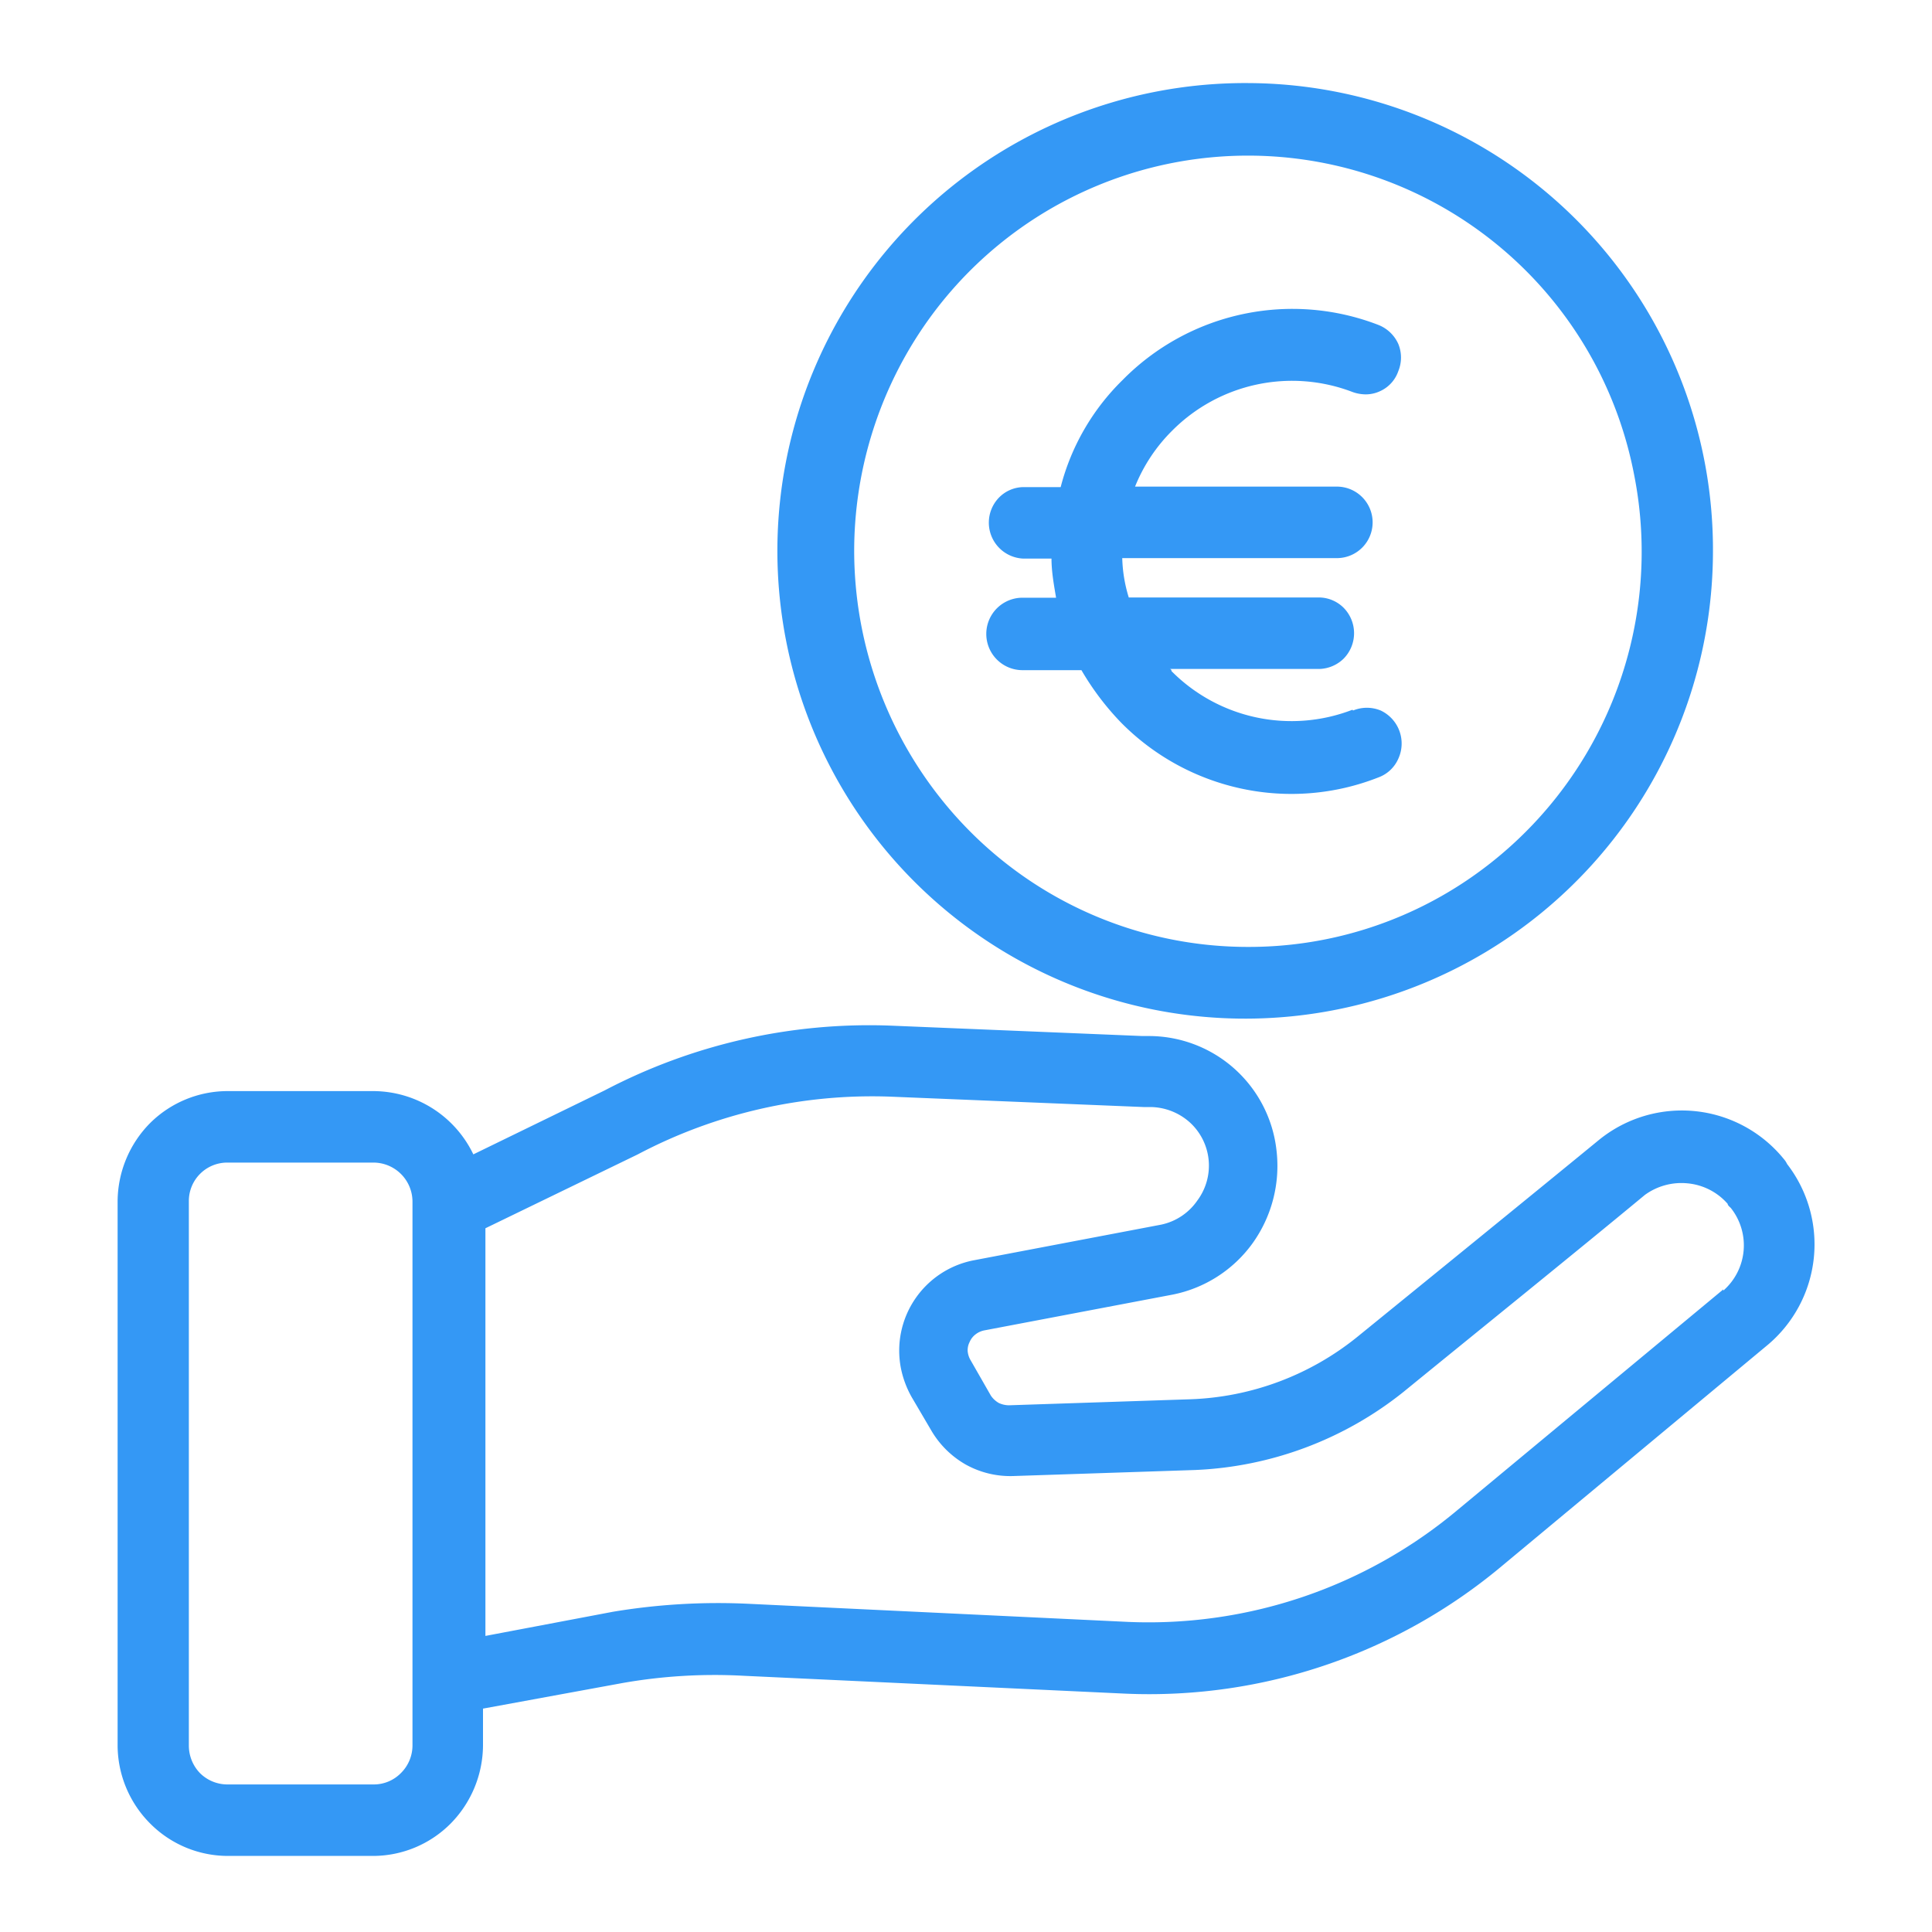 <svg id="Capa_1" data-name="Capa 1" xmlns="http://www.w3.org/2000/svg" viewBox="0 0 80 80"><defs><style>.cls-1{fill:#3498f5;}</style></defs><path class="cls-1" d="M51.68,3.44A19.37,19.37,0,1,0,70.93,22.82,19.32,19.32,0,0,0,51.68,3.44Zm0,35.77a16.23,16.23,0,0,1-11.53-4.8,16.5,16.5,0,0,1-4.78-11.59v0a16.47,16.47,0,0,1,2.75-9.11,16.28,16.28,0,0,1,29.54,5.92,16.41,16.41,0,0,1-6.93,16.83A16.14,16.14,0,0,1,51.7,39.21Z"/><path class="cls-1" d="M56,29.39h0a7,7,0,0,1-7.49-1.6s0-.09-.08-.09h6.21a1.5,1.5,0,0,0,1-.43,1.5,1.5,0,0,0,0-2.1,1.46,1.46,0,0,0-1-.43h-7.9a6,6,0,0,1-.27-1.63H55.4a1.48,1.48,0,0,0,1-2.53,1.48,1.48,0,0,0-1-.43H47a6.87,6.87,0,0,1,1.54-2.32A7,7,0,0,1,56,16.23a1.63,1.63,0,0,0,.57.1,1.4,1.4,0,0,0,.57-.13,1.41,1.41,0,0,0,.76-.83,1.48,1.48,0,0,0,0-1.13,1.51,1.51,0,0,0-.81-.78,9.87,9.87,0,0,0-10.61,2.28,9.54,9.54,0,0,0-2.56,4.43H42.37a1.44,1.44,0,0,0-1,.43,1.49,1.49,0,0,0,1,2.53h1.17c0,.54.1,1.09.19,1.62H42.34a1.48,1.48,0,0,0,0,3h2.44a11.27,11.27,0,0,0,1.65,2.18,9.93,9.93,0,0,0,5,2.73,9.83,9.83,0,0,0,5.65-.47,1.44,1.44,0,0,0,.82-.77,1.51,1.51,0,0,0-.73-2,1.5,1.5,0,0,0-1.14,0Z"/><path class="cls-1" d="M74,48.2a.86.86,0,0,0-.13-.2,5.44,5.44,0,0,0-7.67-.79c-2.94,2.41-7.22,5.89-10,8.15a11.63,11.63,0,0,1-6.89,2.58l-7.53.25a1,1,0,0,1-.43-.1,1,1,0,0,1-.32-.3l-.83-1.45a.91.91,0,0,1-.13-.38.74.74,0,0,1,.08-.39.78.78,0,0,1,.25-.32.86.86,0,0,1,.35-.16l7.79-1.48a5.37,5.37,0,0,0,3.32-2.12,5.5,5.5,0,0,0,1-3.83,5.32,5.32,0,0,0-5.3-4.76h-.26l-10.4-.43a23.58,23.58,0,0,0-11.86,2.68L19.6,47.8a4.61,4.61,0,0,0-4.14-2.62h-6A4.56,4.56,0,0,0,6.22,46.5a4.64,4.64,0,0,0-1.35,3.24V72.28a4.6,4.6,0,0,0,1.35,3.23,4.54,4.54,0,0,0,3.22,1.34h6a4.54,4.54,0,0,0,3.22-1.34A4.65,4.65,0,0,0,20,72.28V70.75l5.78-1.06a22,22,0,0,1,5-.3l15.81.74a22.74,22.74,0,0,0,15.63-5.31l11-9.15h0A5.44,5.44,0,0,0,74,48.2ZM17.08,72.28a1.61,1.61,0,0,1-.48,1.14,1.57,1.57,0,0,1-1.13.47H9.41a1.61,1.61,0,0,1-1.13-.47,1.64,1.64,0,0,1-.46-1.14V49.75a1.59,1.59,0,0,1,1.59-1.61h6.06a1.62,1.62,0,0,1,1.61,1.61ZM71.36,53.39l-11,9.13a19.92,19.92,0,0,1-13.64,4.64L31,66.41a26.48,26.48,0,0,0-5.62.33h0l0,0-5.28,1V50.86l6.31-3.06a20.79,20.79,0,0,1,10.46-2.39l10.48.43h.3a2.48,2.48,0,0,1,1.6.62,2.42,2.42,0,0,1,.33,3.25,2.42,2.42,0,0,1-1.5,1l-7.78,1.48a3.81,3.81,0,0,0-3,4.44,4.07,4.07,0,0,0,.45,1.22l.84,1.43A3.87,3.87,0,0,0,40,60.65a3.8,3.8,0,0,0,1.95.47l7.53-.25a14.8,14.8,0,0,0,8.63-3.23c2.78-2.27,7.08-5.74,10-8.16A2.57,2.57,0,0,1,69.88,49a2.51,2.51,0,0,1,1.66.85c0,.06.08.12.13.17a2.49,2.49,0,0,1-.31,3.42Z"/></svg>